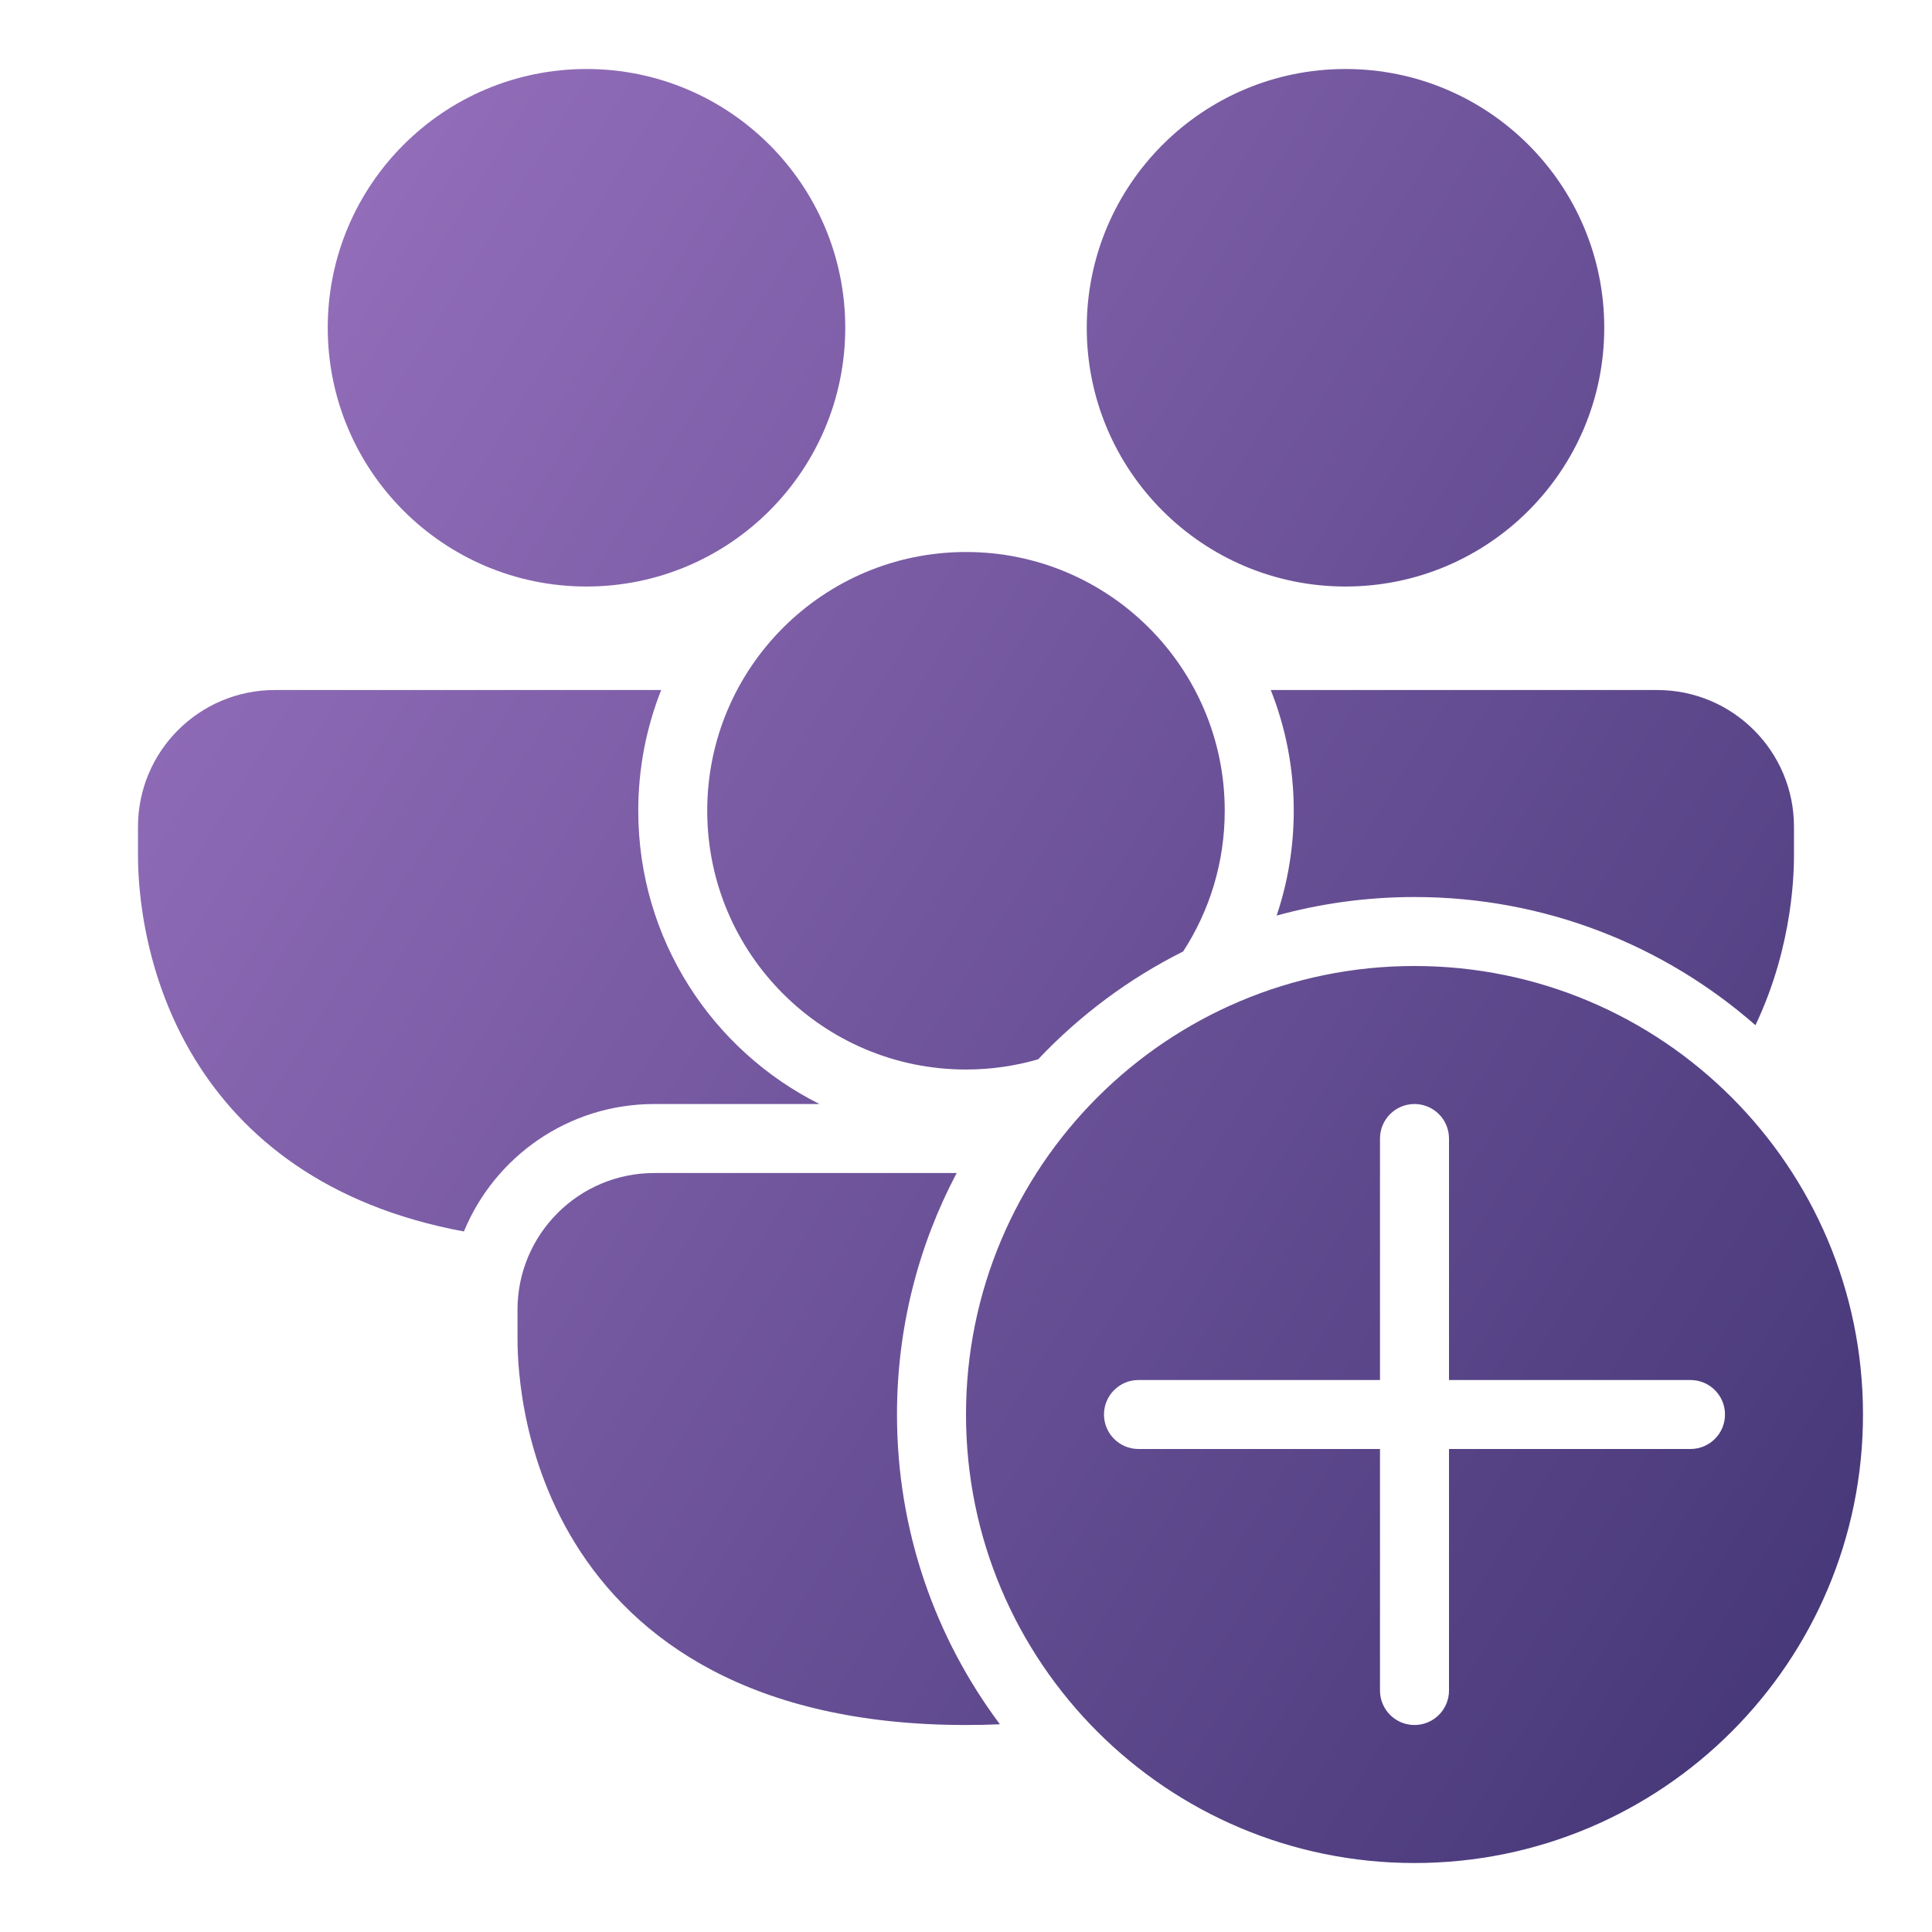 <?xml version="1.0" encoding="UTF-8"?> <svg xmlns="http://www.w3.org/2000/svg" width="64" height="64" viewBox="0 0 64 64" fill="none"><path d="M19.428 19.429C24.162 19.429 28 15.591 28 10.857C28 6.124 24.162 2.286 19.428 2.286C14.695 2.286 10.857 6.124 10.857 10.857C10.857 15.591 14.695 19.429 19.428 19.429ZM4.571 27.388C4.571 24.886 6.6 22.858 9.102 22.858H21.903C21.413 24.095 21.143 25.445 21.143 26.857C21.143 31.109 23.587 34.79 27.146 36.572H21.673C18.827 36.572 16.389 38.316 15.368 40.794C10.785 39.945 8.039 37.657 6.468 35.104C4.571 32.021 4.571 28.84 4.571 28.291V27.388ZM40.571 26.857C40.571 28.576 40.065 30.177 39.194 31.518C37.388 32.423 35.763 33.637 34.39 35.091C33.631 35.311 32.829 35.429 32 35.429C27.266 35.429 23.428 31.591 23.428 26.857C23.428 22.124 27.266 18.286 32 18.286C36.734 18.286 40.571 22.124 40.571 26.857ZM21.673 38.858H31.691C30.429 41.246 29.714 43.968 29.714 46.858C29.714 50.706 30.982 54.258 33.123 57.119C32.758 57.135 32.384 57.143 32 57.143C24.901 57.143 21.029 54.336 19.04 51.104C17.143 48.021 17.143 44.84 17.143 44.291V43.388C17.143 40.886 19.171 38.858 21.673 38.858ZM59.428 28.291C59.428 28.772 59.428 31.275 58.152 33.961C55.135 31.317 51.183 29.715 46.857 29.715C45.276 29.715 43.744 29.929 42.29 30.33C42.658 29.239 42.857 28.072 42.857 26.857C42.857 25.445 42.587 24.095 42.096 22.858H54.898C57.4 22.858 59.428 24.886 59.428 27.388V28.291ZM53.143 10.857C53.143 15.591 49.305 19.429 44.571 19.429C39.837 19.429 36 15.591 36 10.857C36 6.124 39.837 2.286 44.571 2.286C49.305 2.286 53.143 6.124 53.143 10.857ZM61.714 46.858C61.714 55.063 55.062 61.715 46.857 61.715C38.652 61.715 32 55.063 32 46.858C32 38.652 38.652 32 46.857 32C55.062 32 61.714 38.652 61.714 46.858ZM48 37.715C48 37.084 47.488 36.572 46.857 36.572C46.226 36.572 45.714 37.084 45.714 37.715V45.715H37.714C37.083 45.715 36.571 46.226 36.571 46.858C36.571 47.489 37.083 48 37.714 48H45.714V56C45.714 56.632 46.226 57.143 46.857 57.143C47.488 57.143 48 56.632 48 56V48H56C56.631 48 57.143 47.489 57.143 46.858C57.143 46.226 56.631 45.715 56 45.715H48V37.715Z" fill="url(#paint0_linear_12813_91833)"></path><defs><linearGradient id="paint0_linear_12813_91833" x1="61.714" y1="61.715" x2="-19.31" y2="11.765" gradientUnits="userSpaceOnUse"><stop stop-color="#413474"></stop><stop offset="1" stop-color="#AD80D0"></stop></linearGradient></defs></svg> 